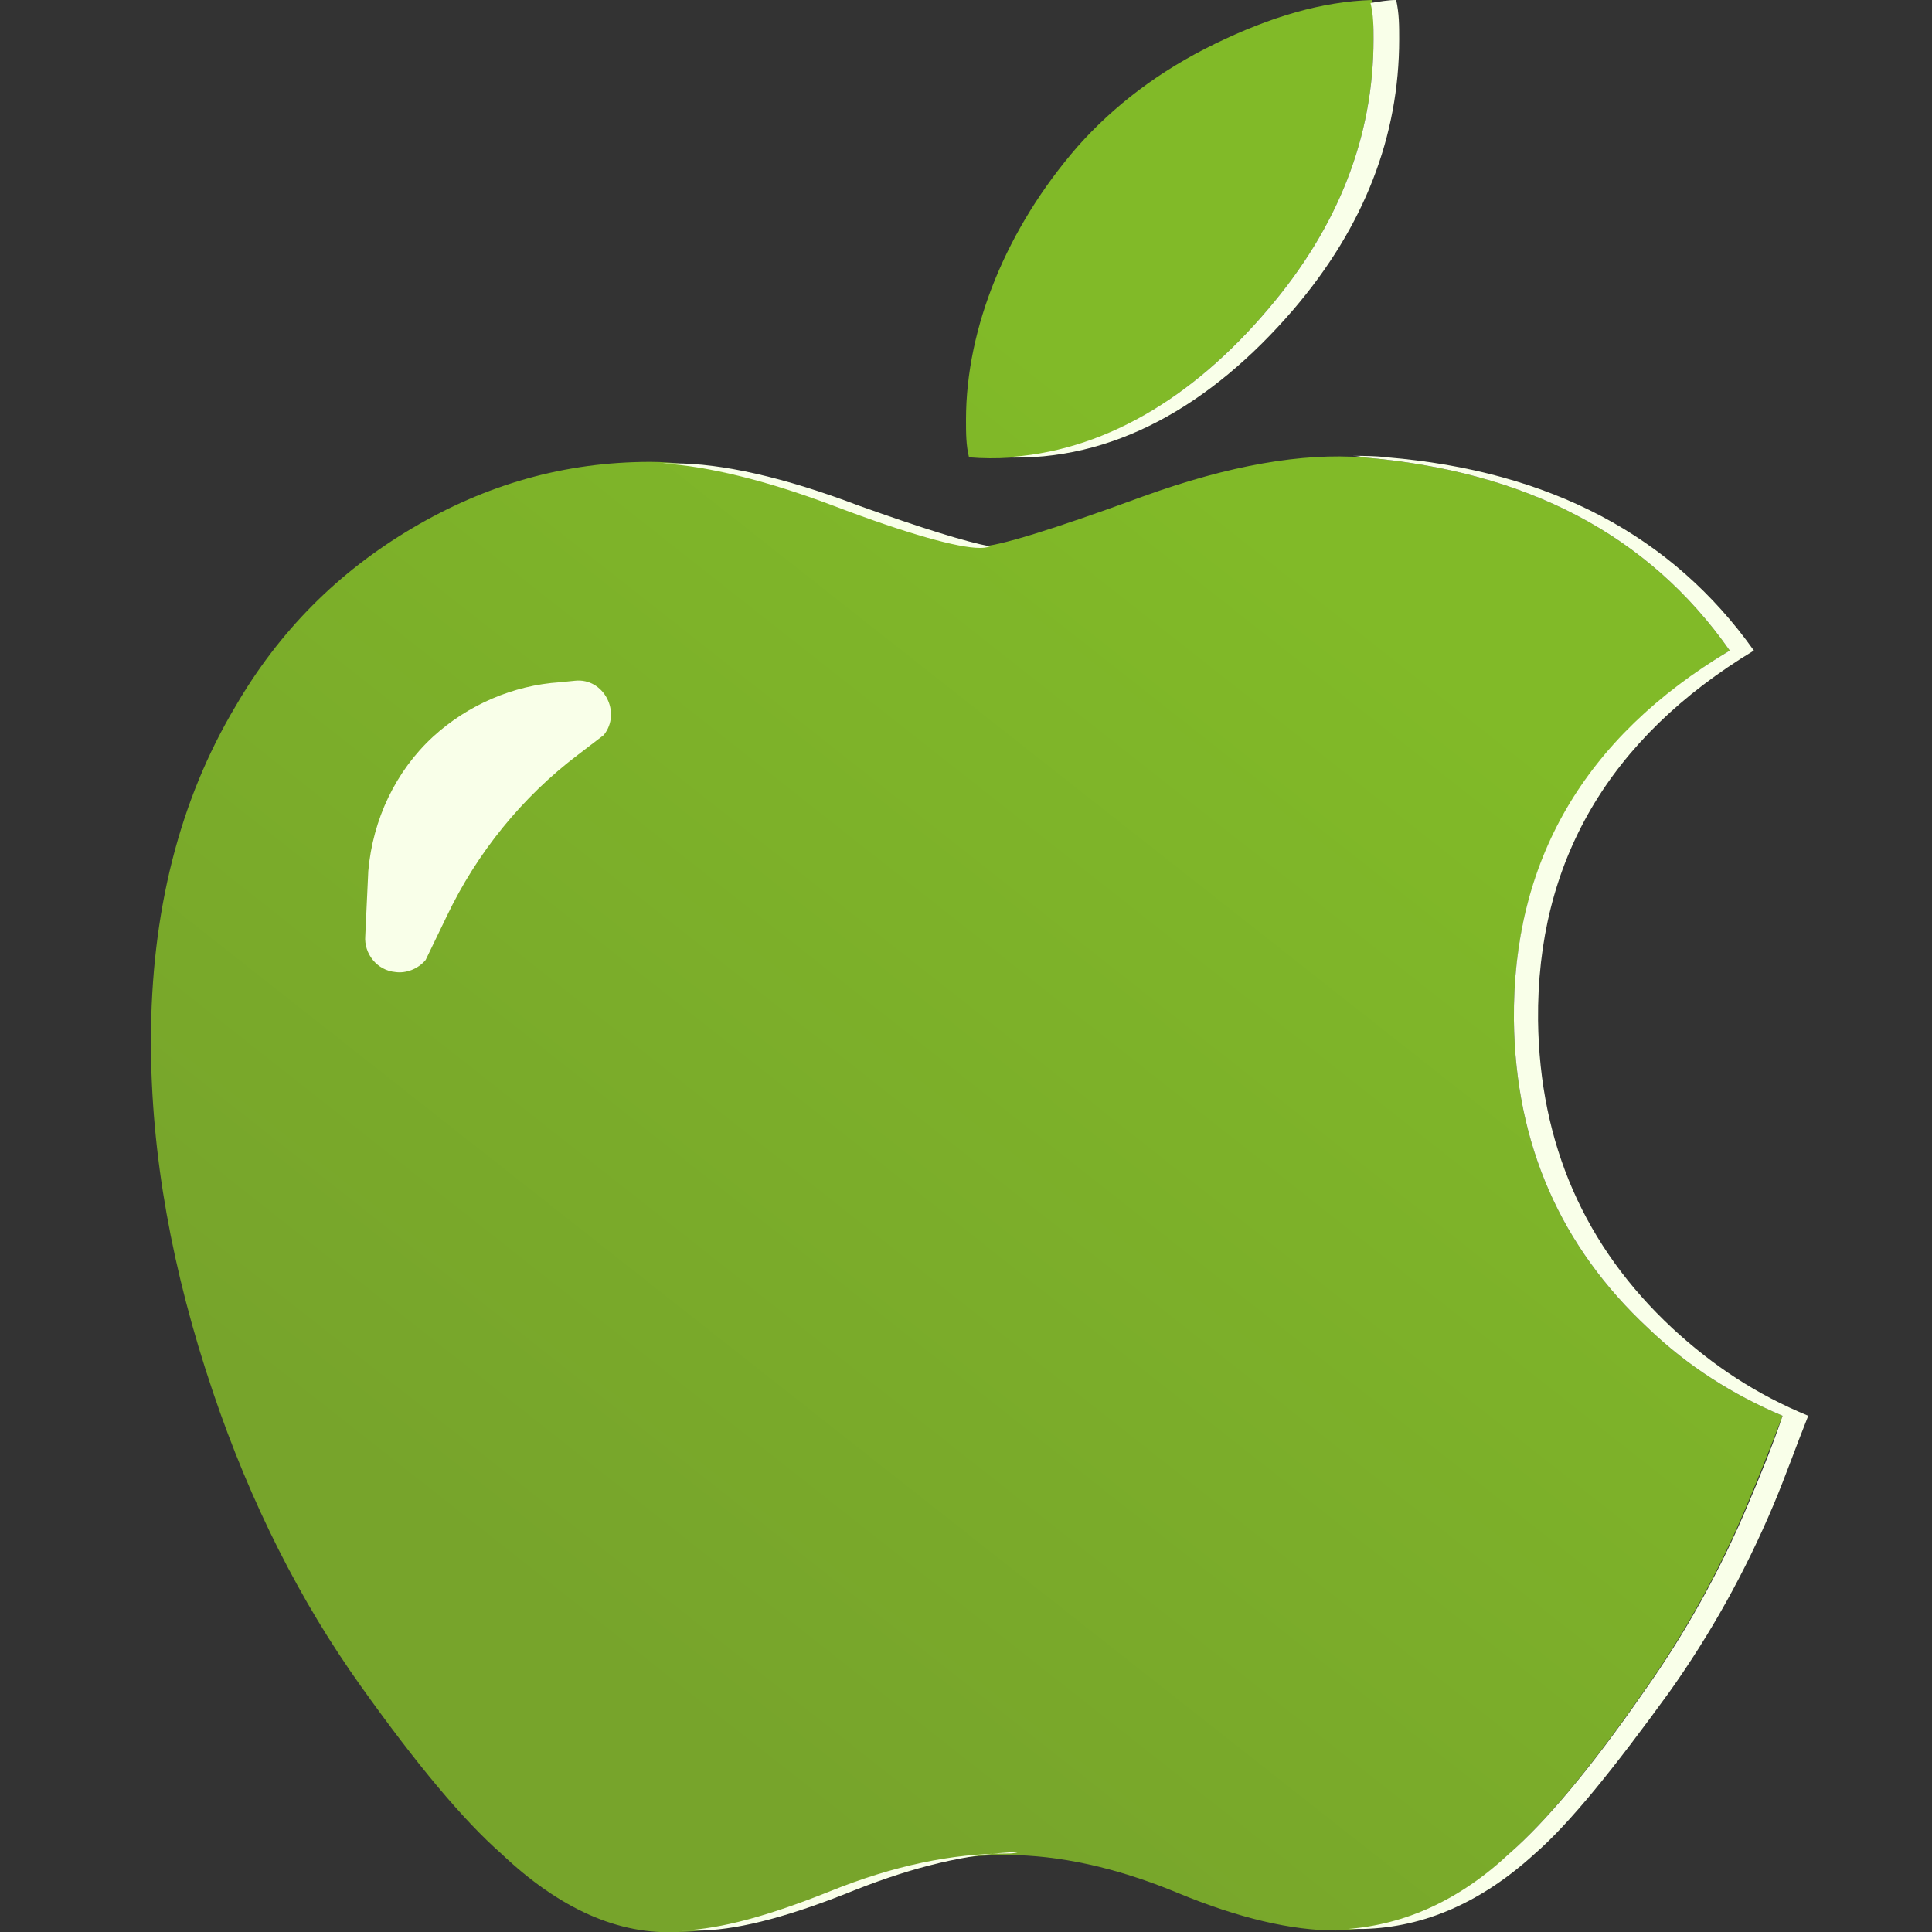 <?xml version="1.0" encoding="utf-8"?>
<svg version="1.1" xmlns="http://www.w3.org/2000/svg" xmlns:xlink="http://www.w3.org/1999/xlink" x="0px" y="0px"
	 viewBox="0 0 128 128" style="enable-background:new 0 0 128 128;" xml:space="preserve">
<rect x="0" y="0" width="128" height="128" fill="#333333" stroke="none"/>
<style type="text/css">
	.st0{fill:url(#SVGID_1_);}
	.st1{fill:#F9FFE9;}
</style>
<linearGradient id="SVGID_1_" gradientUnits="userSpaceOnUse" x1="38.749" y1="109.175" x2="92.299" y2="41.193">
	<stop  offset="0" style="stop-color:#77A42B"/>
	<stop  offset="1" style="stop-color:#81BA28"/>
</linearGradient>
<path class="st0" d="M115.7,99.8c-1.9,4.5-4.2,8.6-6.9,12.4c-3.6,5.2-6.6,8.7-8.9,10.7c-3.5,3.3-7.3,4.9-11.4,5
	c-2.9,0-6.4-0.8-10.5-2.5c-4.1-1.7-7.9-2.5-11.3-2.5c-3.6,0-7.5,0.8-11.7,2.5c-4.2,1.7-7.5,2.6-10.1,2.6c-3.9,0.2-7.8-1.5-11.7-5.2
	c-2.5-2.2-5.6-5.9-9.3-11.1c-4-5.6-7.3-12.1-9.8-19.5c-2.7-8-4.1-15.7-4.1-23.2c0-8.6,1.9-16,5.6-22.2c2.9-5,6.8-8.9,11.7-11.8
	c4.9-2.9,10.1-4.4,15.8-4.4c3.1,0,7.2,1,12.2,2.8c5,1.9,8.3,2.8,9.7,2.8c1.1,0,4.7-1.1,10.7-3.3c5.8-2.1,10.6-2.9,14.6-2.6
	c10.8,0.9,18.9,5.1,24.3,12.8c-9.6,5.8-14.4,14-14.3,24.5c0.1,8.2,3.1,15,8.9,20.4c2.6,2.5,5.6,4.4,8.9,5.8
	C117.3,95.9,116.5,97.9,115.7,99.8L115.7,99.8z M91,2.6c0,6.4-2.3,12.4-7,17.9c-5.6,6.6-12.5,10.4-19.8,9.8C64,29.5,64,28.7,64,27.8
	c0-6.1,2.7-12.7,7.4-18.1c2.4-2.7,5.4-5,9.1-6.8c3.7-1.8,7.1-2.8,10.4-2.9C91,0.9,91,1.7,91,2.6L91,2.6z"/>
<path class="st1" d="M92.5,0c-0.5,0-1.1,0.1-1.7,0.2C91,1,91,1.8,91,2.6c0,6.4-2.3,12.4-7,17.9c-5,5.9-11,9.5-17.5,9.8
	c7.2,0.3,13.7-3.4,19.2-9.8c4.7-5.5,7-11.5,7-17.9C92.7,1.7,92.7,0.9,92.5,0z M110.8,88c-5.8-5.4-8.8-12.2-8.9-20.4
	c-0.1-10.5,4.7-18.7,14.3-24.5c-5.4-7.6-13.5-11.9-24.3-12.8c-0.8-0.1-1.6-0.1-2.5-0.1c0.3,0,0.6,0,0.9,0.1
	c10.8,0.9,18.9,5.1,24.3,12.8c-9.7,5.8-14.4,14-14.3,24.5c0.1,8.2,3.1,15,8.9,20.4c2.6,2.5,5.6,4.4,8.9,5.8c-0.7,2.1-1.5,4-2.3,5.9
	c-1.9,4.5-4.2,8.6-6.9,12.4c-3.6,5.2-6.6,8.7-8.9,10.7c-3.3,3.1-6.9,4.7-10.7,5c0.3,0,0.7,0,1,0c4.1-0.1,7.9-1.8,11.4-5
	c2.3-2,5.2-5.6,8.9-10.7c2.7-3.8,5-7.9,6.9-12.4c0.8-1.9,1.5-3.9,2.3-5.9C116.4,92.4,113.5,90.5,110.8,88z M66.7,122.8
	c-3.6,0-7.5,0.8-11.7,2.5c-4,1.6-7.2,2.5-9.8,2.6c0.5,0,0.9,0,1.4,0c2.6-0.1,5.9-1,10.1-2.7c3.8-1.5,7.4-2.4,10.8-2.5
	C67.2,122.8,66.9,122.8,66.7,122.8z M56.9,33.5c-5-1.9-9.1-2.8-12.2-2.8c-0.3,0-0.5,0-0.8,0c3,0.2,6.8,1.1,11.3,2.8
	c5,1.9,8.3,2.8,9.7,2.8c0.2,0,0.4,0,0.7-0.1C64,35.9,61.1,35,56.9,33.5z"/>
<path class="st1" d="M28.7,48.8L28.7,48.8c-2.5,2.3-4,5.5-4.3,8.9L24.2,62c-0.1,1.2,0.8,2.3,2,2.4h0c0.7,0.1,1.5-0.2,2-0.8l1.4-2.9
	c2-4.2,5-7.9,8.7-10.7l1.7-1.3c1.2-1.5,0-3.8-1.9-3.6l-1,0.1C34,45.4,31,46.7,28.7,48.8z"/>
</svg>